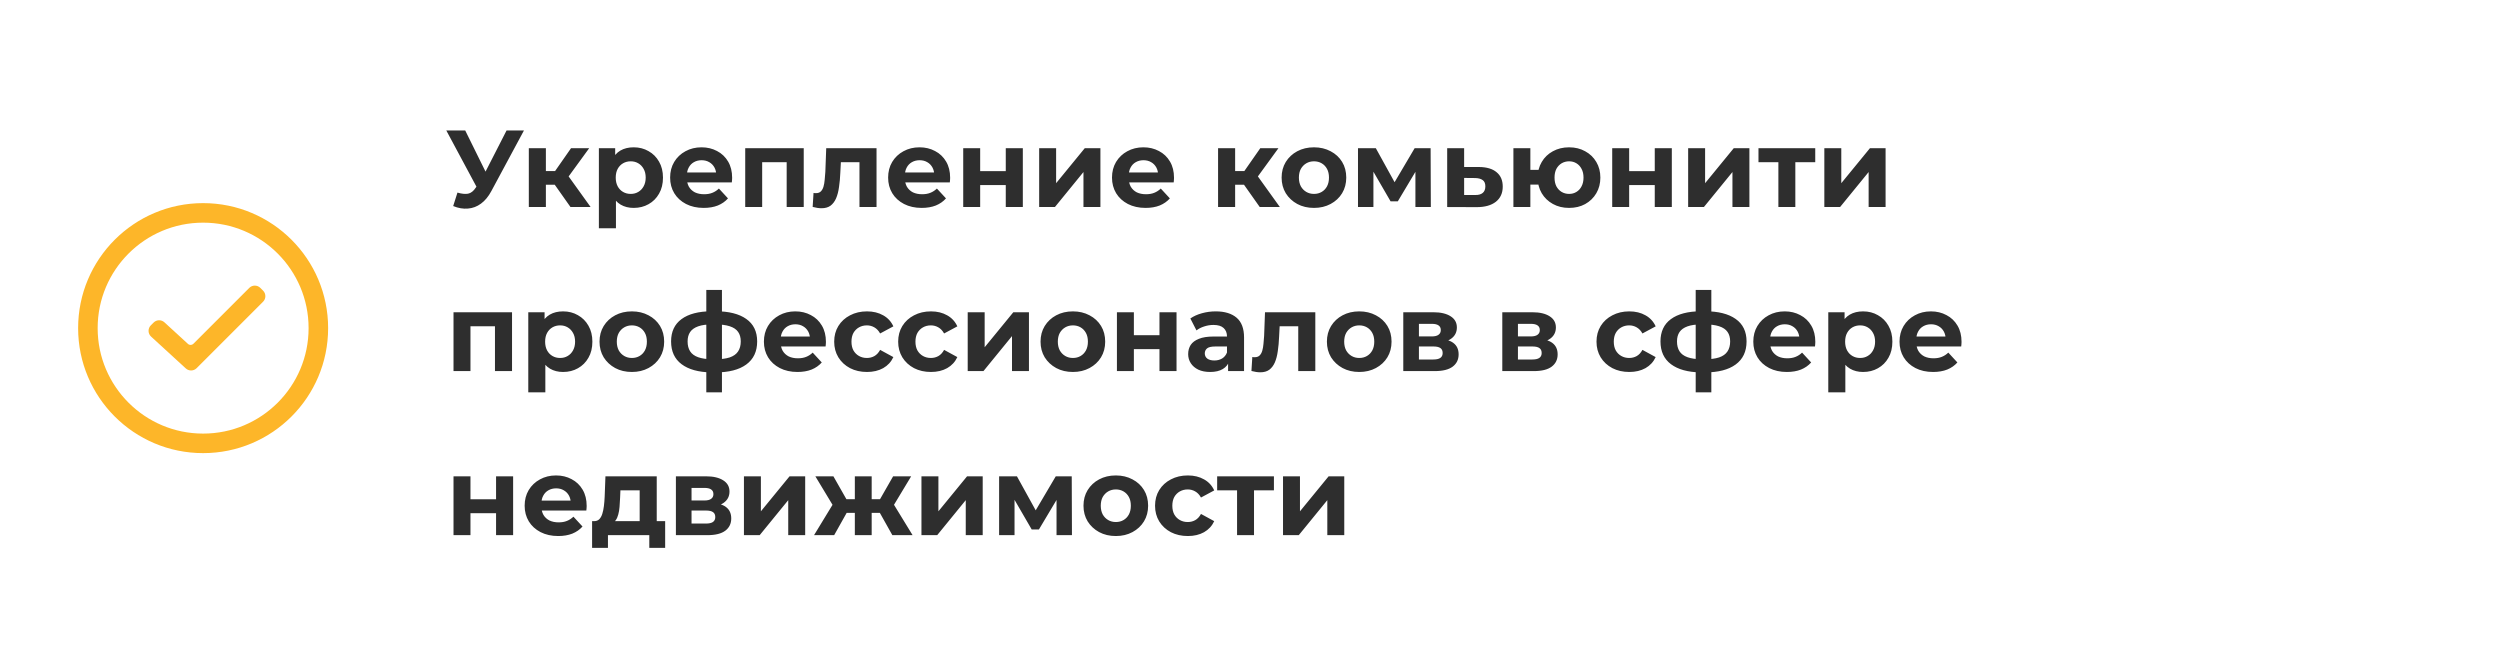 <?xml version="1.0" encoding="UTF-8"?> <svg xmlns="http://www.w3.org/2000/svg" width="320" height="84" viewBox="0 0 320 84" fill="none"> <rect width="320" height="84" fill="white"></rect> <circle cx="26" cy="42" r="14.75" stroke="#FDB629" stroke-width="2.5"></circle> <path fill-rule="evenodd" clip-rule="evenodd" d="M33.676 37.204C34.066 37.595 34.066 38.228 33.675 38.618L25.166 47.128C24.787 47.506 24.178 47.52 23.783 47.158L19.339 43.084C18.919 42.699 18.905 42.04 19.31 41.638L19.665 41.285C20.044 40.908 20.652 40.896 21.046 41.257L24.061 44.021C24.258 44.202 24.563 44.195 24.752 44.006L31.908 36.85C32.298 36.46 32.932 36.46 33.322 36.851L33.676 37.204Z" fill="#FDB629"></path> <path d="M58.554 24.652C59.095 24.811 59.548 24.857 59.912 24.792C60.285 24.717 60.617 24.456 60.906 24.008L61.382 23.294L61.592 23.056L64.84 16.7H67.066L62.894 24.456C62.521 25.156 62.077 25.693 61.564 26.066C61.06 26.439 60.505 26.649 59.898 26.696C59.291 26.752 58.661 26.645 58.008 26.374L58.554 24.652ZM61.55 24.946L57.126 16.7H59.548L62.796 23.28L61.55 24.946ZM73.023 26.5L70.503 22.93L72.281 21.88L75.599 26.5H73.023ZM67.689 26.5V18.968H69.873V26.5H67.689ZM69.229 23.644V21.894H71.861V23.644H69.229ZM72.491 22.986L70.447 22.762L73.093 18.968H75.417L72.491 22.986ZM81.109 26.612C80.474 26.612 79.919 26.472 79.443 26.192C78.967 25.912 78.594 25.487 78.323 24.918C78.062 24.339 77.931 23.611 77.931 22.734C77.931 21.847 78.057 21.119 78.309 20.55C78.561 19.981 78.925 19.556 79.401 19.276C79.877 18.996 80.446 18.856 81.109 18.856C81.818 18.856 82.453 19.019 83.013 19.346C83.582 19.663 84.03 20.111 84.357 20.69C84.693 21.269 84.861 21.95 84.861 22.734C84.861 23.527 84.693 24.213 84.357 24.792C84.03 25.371 83.582 25.819 83.013 26.136C82.453 26.453 81.818 26.612 81.109 26.612ZM76.657 29.216V18.968H78.743V20.508L78.701 22.748L78.841 24.974V29.216H76.657ZM80.731 24.82C81.095 24.82 81.417 24.736 81.697 24.568C81.986 24.4 82.215 24.162 82.383 23.854C82.56 23.537 82.649 23.163 82.649 22.734C82.649 22.295 82.56 21.922 82.383 21.614C82.215 21.306 81.986 21.068 81.697 20.9C81.417 20.732 81.095 20.648 80.731 20.648C80.367 20.648 80.04 20.732 79.751 20.9C79.462 21.068 79.233 21.306 79.065 21.614C78.897 21.922 78.813 22.295 78.813 22.734C78.813 23.163 78.897 23.537 79.065 23.854C79.233 24.162 79.462 24.4 79.751 24.568C80.04 24.736 80.367 24.82 80.731 24.82ZM90.074 26.612C89.215 26.612 88.459 26.444 87.806 26.108C87.162 25.772 86.662 25.315 86.308 24.736C85.953 24.148 85.776 23.481 85.776 22.734C85.776 21.978 85.948 21.311 86.294 20.732C86.648 20.144 87.129 19.687 87.736 19.36C88.343 19.024 89.028 18.856 89.794 18.856C90.531 18.856 91.194 19.015 91.782 19.332C92.379 19.64 92.85 20.088 93.196 20.676C93.541 21.255 93.714 21.95 93.714 22.762C93.714 22.846 93.709 22.944 93.7 23.056C93.691 23.159 93.681 23.257 93.672 23.35H87.554V22.076H92.524L91.684 22.454C91.684 22.062 91.605 21.721 91.446 21.432C91.287 21.143 91.068 20.919 90.788 20.76C90.508 20.592 90.181 20.508 89.808 20.508C89.434 20.508 89.103 20.592 88.814 20.76C88.534 20.919 88.314 21.147 88.156 21.446C87.997 21.735 87.918 22.081 87.918 22.482V22.818C87.918 23.229 88.007 23.593 88.184 23.91C88.371 24.218 88.627 24.456 88.954 24.624C89.29 24.783 89.682 24.862 90.13 24.862C90.531 24.862 90.881 24.801 91.18 24.68C91.488 24.559 91.768 24.377 92.02 24.134L93.182 25.394C92.837 25.786 92.403 26.089 91.88 26.304C91.357 26.509 90.755 26.612 90.074 26.612ZM95.388 26.5V18.968H102.878V26.5H100.694V20.27L101.184 20.76H97.068L97.558 20.27V26.5H95.388ZM104.02 26.486L104.132 24.694C104.188 24.703 104.244 24.713 104.3 24.722C104.356 24.722 104.407 24.722 104.454 24.722C104.715 24.722 104.921 24.647 105.07 24.498C105.219 24.349 105.331 24.148 105.406 23.896C105.481 23.635 105.532 23.341 105.56 23.014C105.597 22.687 105.625 22.347 105.644 21.992L105.756 18.968H112.196V26.5H110.012V20.228L110.502 20.76H107.198L107.66 20.2L107.562 22.09C107.534 22.762 107.478 23.378 107.394 23.938C107.319 24.498 107.193 24.983 107.016 25.394C106.839 25.795 106.601 26.108 106.302 26.332C106.003 26.547 105.621 26.654 105.154 26.654C104.986 26.654 104.809 26.64 104.622 26.612C104.435 26.584 104.235 26.542 104.02 26.486ZM117.978 26.612C117.119 26.612 116.363 26.444 115.71 26.108C115.066 25.772 114.567 25.315 114.212 24.736C113.857 24.148 113.68 23.481 113.68 22.734C113.68 21.978 113.853 21.311 114.198 20.732C114.553 20.144 115.033 19.687 115.64 19.36C116.247 19.024 116.933 18.856 117.698 18.856C118.435 18.856 119.098 19.015 119.686 19.332C120.283 19.64 120.755 20.088 121.1 20.676C121.445 21.255 121.618 21.95 121.618 22.762C121.618 22.846 121.613 22.944 121.604 23.056C121.595 23.159 121.585 23.257 121.576 23.35H115.458V22.076H120.428L119.588 22.454C119.588 22.062 119.509 21.721 119.35 21.432C119.191 21.143 118.972 20.919 118.692 20.76C118.412 20.592 118.085 20.508 117.712 20.508C117.339 20.508 117.007 20.592 116.718 20.76C116.438 20.919 116.219 21.147 116.06 21.446C115.901 21.735 115.822 22.081 115.822 22.482V22.818C115.822 23.229 115.911 23.593 116.088 23.91C116.275 24.218 116.531 24.456 116.858 24.624C117.194 24.783 117.586 24.862 118.034 24.862C118.435 24.862 118.785 24.801 119.084 24.68C119.392 24.559 119.672 24.377 119.924 24.134L121.086 25.394C120.741 25.786 120.307 26.089 119.784 26.304C119.261 26.509 118.659 26.612 117.978 26.612ZM123.292 26.5V18.968H125.462V21.908H128.738V18.968H130.922V26.5H128.738V23.686H125.462V26.5H123.292ZM133.013 26.5V18.968H135.183V23.448L138.851 18.968H140.853V26.5H138.683V22.02L135.029 26.5H133.013ZM146.634 26.612C145.776 26.612 145.02 26.444 144.366 26.108C143.722 25.772 143.223 25.315 142.868 24.736C142.514 24.148 142.336 23.481 142.336 22.734C142.336 21.978 142.509 21.311 142.854 20.732C143.209 20.144 143.69 19.687 144.296 19.36C144.903 19.024 145.589 18.856 146.354 18.856C147.092 18.856 147.754 19.015 148.342 19.332C148.94 19.64 149.411 20.088 149.756 20.676C150.102 21.255 150.274 21.95 150.274 22.762C150.274 22.846 150.27 22.944 150.26 23.056C150.251 23.159 150.242 23.257 150.232 23.35H144.114V22.076H149.084L148.244 22.454C148.244 22.062 148.165 21.721 148.006 21.432C147.848 21.143 147.628 20.919 147.348 20.76C147.068 20.592 146.742 20.508 146.368 20.508C145.995 20.508 145.664 20.592 145.374 20.76C145.094 20.919 144.875 21.147 144.716 21.446C144.558 21.735 144.478 22.081 144.478 22.482V22.818C144.478 23.229 144.567 23.593 144.744 23.91C144.931 24.218 145.188 24.456 145.514 24.624C145.85 24.783 146.242 24.862 146.69 24.862C147.092 24.862 147.442 24.801 147.74 24.68C148.048 24.559 148.328 24.377 148.58 24.134L149.742 25.394C149.397 25.786 148.963 26.089 148.44 26.304C147.918 26.509 147.316 26.612 146.634 26.612ZM161.247 26.5L158.727 22.93L160.505 21.88L163.823 26.5H161.247ZM155.913 26.5V18.968H158.097V26.5H155.913ZM157.453 23.644V21.894H160.085V23.644H157.453ZM160.715 22.986L158.671 22.762L161.317 18.968H163.641L160.715 22.986ZM168.191 26.612C167.389 26.612 166.675 26.444 166.049 26.108C165.433 25.772 164.943 25.315 164.579 24.736C164.225 24.148 164.047 23.481 164.047 22.734C164.047 21.978 164.225 21.311 164.579 20.732C164.943 20.144 165.433 19.687 166.049 19.36C166.675 19.024 167.389 18.856 168.191 18.856C168.985 18.856 169.694 19.024 170.319 19.36C170.945 19.687 171.435 20.139 171.789 20.718C172.144 21.297 172.321 21.969 172.321 22.734C172.321 23.481 172.144 24.148 171.789 24.736C171.435 25.315 170.945 25.772 170.319 26.108C169.694 26.444 168.985 26.612 168.191 26.612ZM168.191 24.82C168.555 24.82 168.882 24.736 169.171 24.568C169.461 24.4 169.689 24.162 169.857 23.854C170.025 23.537 170.109 23.163 170.109 22.734C170.109 22.295 170.025 21.922 169.857 21.614C169.689 21.306 169.461 21.068 169.171 20.9C168.882 20.732 168.555 20.648 168.191 20.648C167.827 20.648 167.501 20.732 167.211 20.9C166.922 21.068 166.689 21.306 166.511 21.614C166.343 21.922 166.259 22.295 166.259 22.734C166.259 23.163 166.343 23.537 166.511 23.854C166.689 24.162 166.922 24.4 167.211 24.568C167.501 24.736 167.827 24.82 168.191 24.82ZM173.823 26.5V18.968H176.105L178.947 24.12H178.037L181.075 18.968H183.119L183.147 26.5H181.173V21.208L181.509 21.432L178.919 25.772H177.995L175.391 21.278L175.797 21.18V26.5H173.823ZM189.313 21.376C190.303 21.385 191.054 21.609 191.567 22.048C192.09 22.477 192.351 23.089 192.351 23.882C192.351 24.713 192.057 25.361 191.469 25.828C190.881 26.285 190.065 26.514 189.019 26.514L185.239 26.5V18.968H187.409V21.376H189.313ZM188.823 24.96C189.243 24.969 189.565 24.881 189.789 24.694C190.013 24.507 190.125 24.227 190.125 23.854C190.125 23.481 190.013 23.215 189.789 23.056C189.565 22.888 189.243 22.799 188.823 22.79L187.409 22.776V24.96H188.823ZM193.716 26.5V18.968H195.886V21.74H198.098V23.63H195.886V26.5H193.716ZM200.842 26.612C200.067 26.612 199.377 26.444 198.77 26.108C198.163 25.772 197.687 25.315 197.342 24.736C196.997 24.148 196.824 23.481 196.824 22.734C196.824 21.978 196.997 21.311 197.342 20.732C197.687 20.144 198.163 19.687 198.77 19.36C199.377 19.024 200.067 18.856 200.842 18.856C201.617 18.856 202.303 19.024 202.9 19.36C203.507 19.687 203.983 20.144 204.328 20.732C204.673 21.311 204.846 21.978 204.846 22.734C204.846 23.481 204.673 24.148 204.328 24.736C203.983 25.324 203.507 25.786 202.9 26.122C202.303 26.449 201.617 26.612 200.842 26.612ZM200.842 24.82C201.197 24.82 201.509 24.736 201.78 24.568C202.06 24.4 202.279 24.162 202.438 23.854C202.606 23.537 202.69 23.163 202.69 22.734C202.69 22.295 202.606 21.922 202.438 21.614C202.279 21.306 202.06 21.068 201.78 20.9C201.509 20.732 201.197 20.648 200.842 20.648C200.497 20.648 200.179 20.732 199.89 20.9C199.61 21.068 199.386 21.306 199.218 21.614C199.059 21.922 198.98 22.295 198.98 22.734C198.98 23.163 199.059 23.537 199.218 23.854C199.386 24.162 199.61 24.4 199.89 24.568C200.179 24.736 200.497 24.82 200.842 24.82ZM206.363 26.5V18.968H208.533V21.908H211.809V18.968H213.993V26.5H211.809V23.686H208.533V26.5H206.363ZM216.083 26.5V18.968H218.253V23.448L221.921 18.968H223.923V26.5H221.753V22.02L218.099 26.5H216.083ZM227.633 26.5V20.256L228.123 20.76H225.085V18.968H232.351V20.76H229.313L229.803 20.256V26.5H227.633ZM233.515 26.5V18.968H235.685V23.448L239.353 18.968H241.355V26.5H239.185V22.02L235.531 26.5H233.515ZM58.05 47.5V39.968H65.54V47.5H63.356V41.27L63.846 41.76H59.73L60.22 41.27V47.5H58.05ZM72.072 47.612C71.437 47.612 70.882 47.472 70.406 47.192C69.93 46.912 69.557 46.487 69.286 45.918C69.025 45.339 68.894 44.611 68.894 43.734C68.894 42.847 69.02 42.119 69.272 41.55C69.524 40.981 69.888 40.556 70.364 40.276C70.84 39.996 71.409 39.856 72.072 39.856C72.781 39.856 73.416 40.019 73.976 40.346C74.545 40.663 74.993 41.111 75.32 41.69C75.656 42.269 75.824 42.95 75.824 43.734C75.824 44.527 75.656 45.213 75.32 45.792C74.993 46.371 74.545 46.819 73.976 47.136C73.416 47.453 72.781 47.612 72.072 47.612ZM67.62 50.216V39.968H69.706V41.508L69.664 43.748L69.804 45.974V50.216H67.62ZM71.694 45.82C72.058 45.82 72.38 45.736 72.66 45.568C72.949 45.4 73.178 45.162 73.346 44.854C73.523 44.537 73.612 44.163 73.612 43.734C73.612 43.295 73.523 42.922 73.346 42.614C73.178 42.306 72.949 42.068 72.66 41.9C72.38 41.732 72.058 41.648 71.694 41.648C71.33 41.648 71.003 41.732 70.714 41.9C70.425 42.068 70.196 42.306 70.028 42.614C69.86 42.922 69.776 43.295 69.776 43.734C69.776 44.163 69.86 44.537 70.028 44.854C70.196 45.162 70.425 45.4 70.714 45.568C71.003 45.736 71.33 45.82 71.694 45.82ZM80.883 47.612C80.08 47.612 79.366 47.444 78.741 47.108C78.125 46.772 77.635 46.315 77.271 45.736C76.916 45.148 76.739 44.481 76.739 43.734C76.739 42.978 76.916 42.311 77.271 41.732C77.635 41.144 78.125 40.687 78.741 40.36C79.366 40.024 80.08 39.856 80.883 39.856C81.676 39.856 82.385 40.024 83.011 40.36C83.636 40.687 84.126 41.139 84.481 41.718C84.835 42.297 85.013 42.969 85.013 43.734C85.013 44.481 84.835 45.148 84.481 45.736C84.126 46.315 83.636 46.772 83.011 47.108C82.385 47.444 81.676 47.612 80.883 47.612ZM80.883 45.82C81.247 45.82 81.573 45.736 81.863 45.568C82.152 45.4 82.381 45.162 82.549 44.854C82.717 44.537 82.801 44.163 82.801 43.734C82.801 43.295 82.717 42.922 82.549 42.614C82.381 42.306 82.152 42.068 81.863 41.9C81.573 41.732 81.247 41.648 80.883 41.648C80.519 41.648 80.192 41.732 79.903 41.9C79.613 42.068 79.38 42.306 79.203 42.614C79.035 42.922 78.951 43.295 78.951 43.734C78.951 44.163 79.035 44.537 79.203 44.854C79.38 45.162 79.613 45.4 79.903 45.568C80.192 45.736 80.519 45.82 80.883 45.82ZM91.583 47.668C91.564 47.668 91.513 47.668 91.429 47.668C91.345 47.668 91.266 47.668 91.191 47.668C91.116 47.668 91.065 47.668 91.037 47.668C89.403 47.64 88.139 47.29 87.243 46.618C86.347 45.946 85.899 44.975 85.899 43.706C85.899 42.455 86.342 41.503 87.229 40.85C88.125 40.187 89.408 39.851 91.079 39.842C91.097 39.842 91.144 39.842 91.219 39.842C91.303 39.842 91.382 39.842 91.457 39.842C91.531 39.842 91.578 39.842 91.597 39.842C93.286 39.842 94.593 40.169 95.517 40.822C96.45 41.475 96.917 42.437 96.917 43.706C96.917 44.994 96.45 45.979 95.517 46.66C94.593 47.332 93.281 47.668 91.583 47.668ZM91.513 45.988C92.287 45.988 92.918 45.909 93.403 45.75C93.888 45.582 94.243 45.33 94.467 44.994C94.7 44.649 94.817 44.219 94.817 43.706C94.817 43.211 94.705 42.805 94.481 42.488C94.257 42.161 93.897 41.919 93.403 41.76C92.918 41.601 92.287 41.522 91.513 41.522C91.485 41.522 91.429 41.522 91.345 41.522C91.261 41.522 91.205 41.522 91.177 41.522C90.43 41.522 89.823 41.606 89.357 41.774C88.89 41.942 88.549 42.185 88.335 42.502C88.12 42.819 88.013 43.221 88.013 43.706C88.013 44.21 88.12 44.63 88.335 44.966C88.549 45.302 88.89 45.554 89.357 45.722C89.823 45.89 90.43 45.979 91.177 45.988C91.205 45.988 91.261 45.988 91.345 45.988C91.429 45.988 91.485 45.988 91.513 45.988ZM90.407 50.216V37.112H92.409V50.216H90.407ZM102.078 47.612C101.219 47.612 100.463 47.444 99.81 47.108C99.166 46.772 98.666 46.315 98.312 45.736C97.957 45.148 97.78 44.481 97.78 43.734C97.78 42.978 97.952 42.311 98.298 41.732C98.652 41.144 99.133 40.687 99.74 40.36C100.346 40.024 101.032 39.856 101.798 39.856C102.535 39.856 103.198 40.015 103.786 40.332C104.383 40.64 104.854 41.088 105.2 41.676C105.545 42.255 105.718 42.95 105.718 43.762C105.718 43.846 105.713 43.944 105.704 44.056C105.694 44.159 105.685 44.257 105.676 44.35H99.558V43.076H104.528L103.688 43.454C103.688 43.062 103.608 42.721 103.45 42.432C103.291 42.143 103.072 41.919 102.792 41.76C102.512 41.592 102.185 41.508 101.812 41.508C101.438 41.508 101.107 41.592 100.818 41.76C100.538 41.919 100.318 42.147 100.16 42.446C100.001 42.735 99.922 43.081 99.922 43.482V43.818C99.922 44.229 100.01 44.593 100.188 44.91C100.374 45.218 100.631 45.456 100.958 45.624C101.294 45.783 101.686 45.862 102.134 45.862C102.535 45.862 102.885 45.801 103.184 45.68C103.492 45.559 103.772 45.377 104.024 45.134L105.186 46.394C104.84 46.786 104.406 47.089 103.884 47.304C103.361 47.509 102.759 47.612 102.078 47.612ZM110.976 47.612C110.164 47.612 109.44 47.449 108.806 47.122C108.171 46.786 107.672 46.324 107.308 45.736C106.953 45.148 106.776 44.481 106.776 43.734C106.776 42.978 106.953 42.311 107.308 41.732C107.672 41.144 108.171 40.687 108.806 40.36C109.44 40.024 110.164 39.856 110.976 39.856C111.769 39.856 112.46 40.024 113.048 40.36C113.636 40.687 114.07 41.158 114.35 41.774L112.656 42.684C112.46 42.329 112.212 42.068 111.914 41.9C111.624 41.732 111.307 41.648 110.962 41.648C110.588 41.648 110.252 41.732 109.954 41.9C109.655 42.068 109.417 42.306 109.24 42.614C109.072 42.922 108.988 43.295 108.988 43.734C108.988 44.173 109.072 44.546 109.24 44.854C109.417 45.162 109.655 45.4 109.954 45.568C110.252 45.736 110.588 45.82 110.962 45.82C111.307 45.82 111.624 45.741 111.914 45.582C112.212 45.414 112.46 45.148 112.656 44.784L114.35 45.708C114.07 46.315 113.636 46.786 113.048 47.122C112.46 47.449 111.769 47.612 110.976 47.612ZM119.165 47.612C118.353 47.612 117.63 47.449 116.995 47.122C116.361 46.786 115.861 46.324 115.497 45.736C115.143 45.148 114.965 44.481 114.965 43.734C114.965 42.978 115.143 42.311 115.497 41.732C115.861 41.144 116.361 40.687 116.995 40.36C117.63 40.024 118.353 39.856 119.165 39.856C119.959 39.856 120.649 40.024 121.237 40.36C121.825 40.687 122.259 41.158 122.539 41.774L120.845 42.684C120.649 42.329 120.402 42.068 120.103 41.9C119.814 41.732 119.497 41.648 119.151 41.648C118.778 41.648 118.442 41.732 118.143 41.9C117.845 42.068 117.607 42.306 117.429 42.614C117.261 42.922 117.177 43.295 117.177 43.734C117.177 44.173 117.261 44.546 117.429 44.854C117.607 45.162 117.845 45.4 118.143 45.568C118.442 45.736 118.778 45.82 119.151 45.82C119.497 45.82 119.814 45.741 120.103 45.582C120.402 45.414 120.649 45.148 120.845 44.784L122.539 45.708C122.259 46.315 121.825 46.786 121.237 47.122C120.649 47.449 119.959 47.612 119.165 47.612ZM123.866 47.5V39.968H126.036V44.448L129.704 39.968H131.706V47.5H129.536V43.02L125.882 47.5H123.866ZM137.334 47.612C136.531 47.612 135.817 47.444 135.192 47.108C134.576 46.772 134.086 46.315 133.722 45.736C133.367 45.148 133.19 44.481 133.19 43.734C133.19 42.978 133.367 42.311 133.722 41.732C134.086 41.144 134.576 40.687 135.192 40.36C135.817 40.024 136.531 39.856 137.334 39.856C138.127 39.856 138.837 40.024 139.462 40.36C140.087 40.687 140.577 41.139 140.932 41.718C141.287 42.297 141.464 42.969 141.464 43.734C141.464 44.481 141.287 45.148 140.932 45.736C140.577 46.315 140.087 46.772 139.462 47.108C138.837 47.444 138.127 47.612 137.334 47.612ZM137.334 45.82C137.698 45.82 138.025 45.736 138.314 45.568C138.603 45.4 138.832 45.162 139 44.854C139.168 44.537 139.252 44.163 139.252 43.734C139.252 43.295 139.168 42.922 139 42.614C138.832 42.306 138.603 42.068 138.314 41.9C138.025 41.732 137.698 41.648 137.334 41.648C136.97 41.648 136.643 41.732 136.354 41.9C136.065 42.068 135.831 42.306 135.654 42.614C135.486 42.922 135.402 43.295 135.402 43.734C135.402 44.163 135.486 44.537 135.654 44.854C135.831 45.162 136.065 45.4 136.354 45.568C136.643 45.736 136.97 45.82 137.334 45.82ZM142.966 47.5V39.968H145.136V42.908H148.412V39.968H150.596V47.5H148.412V44.686H145.136V47.5H142.966ZM157.195 47.5V46.03L157.055 45.708V43.076C157.055 42.609 156.91 42.245 156.621 41.984C156.341 41.723 155.907 41.592 155.319 41.592C154.917 41.592 154.521 41.657 154.129 41.788C153.746 41.909 153.419 42.077 153.149 42.292L152.365 40.766C152.775 40.477 153.27 40.253 153.849 40.094C154.427 39.935 155.015 39.856 155.613 39.856C156.761 39.856 157.652 40.127 158.287 40.668C158.921 41.209 159.239 42.054 159.239 43.202V47.5H157.195ZM154.899 47.612C154.311 47.612 153.807 47.514 153.387 47.318C152.967 47.113 152.645 46.837 152.421 46.492C152.197 46.147 152.085 45.759 152.085 45.33C152.085 44.882 152.192 44.49 152.407 44.154C152.631 43.818 152.981 43.557 153.457 43.37C153.933 43.174 154.553 43.076 155.319 43.076H157.321V44.35H155.557C155.043 44.35 154.689 44.434 154.493 44.602C154.306 44.77 154.213 44.98 154.213 45.232C154.213 45.512 154.32 45.736 154.535 45.904C154.759 46.063 155.062 46.142 155.445 46.142C155.809 46.142 156.135 46.058 156.425 45.89C156.714 45.713 156.924 45.456 157.055 45.12L157.391 46.128C157.232 46.613 156.943 46.982 156.523 47.234C156.103 47.486 155.561 47.612 154.899 47.612ZM160.184 47.486L160.296 45.694C160.352 45.703 160.408 45.713 160.464 45.722C160.52 45.722 160.571 45.722 160.618 45.722C160.879 45.722 161.085 45.647 161.234 45.498C161.383 45.349 161.495 45.148 161.57 44.896C161.645 44.635 161.696 44.341 161.724 44.014C161.761 43.687 161.789 43.347 161.808 42.992L161.92 39.968H168.36V47.5H166.176V41.228L166.666 41.76H163.362L163.824 41.2L163.726 43.09C163.698 43.762 163.642 44.378 163.558 44.938C163.483 45.498 163.357 45.983 163.18 46.394C163.003 46.795 162.765 47.108 162.466 47.332C162.167 47.547 161.785 47.654 161.318 47.654C161.15 47.654 160.973 47.64 160.786 47.612C160.599 47.584 160.399 47.542 160.184 47.486ZM173.988 47.612C173.185 47.612 172.471 47.444 171.846 47.108C171.23 46.772 170.74 46.315 170.376 45.736C170.021 45.148 169.844 44.481 169.844 43.734C169.844 42.978 170.021 42.311 170.376 41.732C170.74 41.144 171.23 40.687 171.846 40.36C172.471 40.024 173.185 39.856 173.988 39.856C174.781 39.856 175.491 40.024 176.116 40.36C176.741 40.687 177.231 41.139 177.586 41.718C177.941 42.297 178.118 42.969 178.118 43.734C178.118 44.481 177.941 45.148 177.586 45.736C177.231 46.315 176.741 46.772 176.116 47.108C175.491 47.444 174.781 47.612 173.988 47.612ZM173.988 45.82C174.352 45.82 174.679 45.736 174.968 45.568C175.257 45.4 175.486 45.162 175.654 44.854C175.822 44.537 175.906 44.163 175.906 43.734C175.906 43.295 175.822 42.922 175.654 42.614C175.486 42.306 175.257 42.068 174.968 41.9C174.679 41.732 174.352 41.648 173.988 41.648C173.624 41.648 173.297 41.732 173.008 41.9C172.719 42.068 172.485 42.306 172.308 42.614C172.14 42.922 172.056 43.295 172.056 43.734C172.056 44.163 172.14 44.537 172.308 44.854C172.485 45.162 172.719 45.4 173.008 45.568C173.297 45.736 173.624 45.82 173.988 45.82ZM179.62 47.5V39.968H183.47C184.413 39.968 185.15 40.141 185.682 40.486C186.214 40.822 186.48 41.298 186.48 41.914C186.48 42.53 186.228 43.015 185.724 43.37C185.23 43.715 184.572 43.888 183.75 43.888L183.974 43.384C184.889 43.384 185.57 43.552 186.018 43.888C186.476 44.224 186.704 44.714 186.704 45.358C186.704 46.021 186.452 46.543 185.948 46.926C185.444 47.309 184.674 47.5 183.638 47.5H179.62ZM181.622 46.016H183.456C183.858 46.016 184.156 45.951 184.352 45.82C184.558 45.68 184.66 45.47 184.66 45.19C184.66 44.901 184.567 44.691 184.38 44.56C184.194 44.42 183.9 44.35 183.498 44.35H181.622V46.016ZM181.622 43.062H183.274C183.657 43.062 183.942 42.992 184.128 42.852C184.324 42.712 184.422 42.511 184.422 42.25C184.422 41.979 184.324 41.779 184.128 41.648C183.942 41.517 183.657 41.452 183.274 41.452H181.622V43.062ZM192.294 47.5V39.968H196.144C197.087 39.968 197.824 40.141 198.356 40.486C198.888 40.822 199.154 41.298 199.154 41.914C199.154 42.53 198.902 43.015 198.398 43.37C197.903 43.715 197.245 43.888 196.424 43.888L196.648 43.384C197.563 43.384 198.244 43.552 198.692 43.888C199.149 44.224 199.378 44.714 199.378 45.358C199.378 46.021 199.126 46.543 198.622 46.926C198.118 47.309 197.348 47.5 196.312 47.5H192.294ZM194.296 46.016H196.13C196.531 46.016 196.83 45.951 197.026 45.82C197.231 45.68 197.334 45.47 197.334 45.19C197.334 44.901 197.241 44.691 197.054 44.56C196.867 44.42 196.573 44.35 196.172 44.35H194.296V46.016ZM194.296 43.062H195.948C196.331 43.062 196.615 42.992 196.802 42.852C196.998 42.712 197.096 42.511 197.096 42.25C197.096 41.979 196.998 41.779 196.802 41.648C196.615 41.517 196.331 41.452 195.948 41.452H194.296V43.062ZM208.552 47.612C207.74 47.612 207.017 47.449 206.382 47.122C205.747 46.786 205.248 46.324 204.884 45.736C204.529 45.148 204.352 44.481 204.352 43.734C204.352 42.978 204.529 42.311 204.884 41.732C205.248 41.144 205.747 40.687 206.382 40.36C207.017 40.024 207.74 39.856 208.552 39.856C209.345 39.856 210.036 40.024 210.624 40.36C211.212 40.687 211.646 41.158 211.926 41.774L210.232 42.684C210.036 42.329 209.789 42.068 209.49 41.9C209.201 41.732 208.883 41.648 208.538 41.648C208.165 41.648 207.829 41.732 207.53 41.9C207.231 42.068 206.993 42.306 206.816 42.614C206.648 42.922 206.564 43.295 206.564 43.734C206.564 44.173 206.648 44.546 206.816 44.854C206.993 45.162 207.231 45.4 207.53 45.568C207.829 45.736 208.165 45.82 208.538 45.82C208.883 45.82 209.201 45.741 209.49 45.582C209.789 45.414 210.036 45.148 210.232 44.784L211.926 45.708C211.646 46.315 211.212 46.786 210.624 47.122C210.036 47.449 209.345 47.612 208.552 47.612ZM218.225 47.668C218.207 47.668 218.155 47.668 218.071 47.668C217.987 47.668 217.908 47.668 217.833 47.668C217.759 47.668 217.707 47.668 217.679 47.668C216.046 47.64 214.781 47.29 213.885 46.618C212.989 45.946 212.541 44.975 212.541 43.706C212.541 42.455 212.985 41.503 213.871 40.85C214.767 40.187 216.051 39.851 217.721 39.842C217.74 39.842 217.787 39.842 217.861 39.842C217.945 39.842 218.025 39.842 218.099 39.842C218.174 39.842 218.221 39.842 218.239 39.842C219.929 39.842 221.235 40.169 222.159 40.822C223.093 41.475 223.559 42.437 223.559 43.706C223.559 44.994 223.093 45.979 222.159 46.66C221.235 47.332 219.924 47.668 218.225 47.668ZM218.155 45.988C218.93 45.988 219.56 45.909 220.045 45.75C220.531 45.582 220.885 45.33 221.109 44.994C221.343 44.649 221.459 44.219 221.459 43.706C221.459 43.211 221.347 42.805 221.123 42.488C220.899 42.161 220.54 41.919 220.045 41.76C219.56 41.601 218.93 41.522 218.155 41.522C218.127 41.522 218.071 41.522 217.987 41.522C217.903 41.522 217.847 41.522 217.819 41.522C217.073 41.522 216.466 41.606 215.999 41.774C215.533 41.942 215.192 42.185 214.977 42.502C214.763 42.819 214.655 43.221 214.655 43.706C214.655 44.21 214.763 44.63 214.977 44.966C215.192 45.302 215.533 45.554 215.999 45.722C216.466 45.89 217.073 45.979 217.819 45.988C217.847 45.988 217.903 45.988 217.987 45.988C218.071 45.988 218.127 45.988 218.155 45.988ZM217.049 50.216V37.112H219.051V50.216H217.049ZM228.72 47.612C227.862 47.612 227.106 47.444 226.452 47.108C225.808 46.772 225.309 46.315 224.954 45.736C224.6 45.148 224.422 44.481 224.422 43.734C224.422 42.978 224.595 42.311 224.94 41.732C225.295 41.144 225.776 40.687 226.382 40.36C226.989 40.024 227.675 39.856 228.44 39.856C229.178 39.856 229.84 40.015 230.428 40.332C231.026 40.64 231.497 41.088 231.842 41.676C232.188 42.255 232.36 42.95 232.36 43.762C232.36 43.846 232.356 43.944 232.346 44.056C232.337 44.159 232.328 44.257 232.318 44.35H226.2V43.076H231.17L230.33 43.454C230.33 43.062 230.251 42.721 230.092 42.432C229.934 42.143 229.714 41.919 229.434 41.76C229.154 41.592 228.828 41.508 228.454 41.508C228.081 41.508 227.75 41.592 227.46 41.76C227.18 41.919 226.961 42.147 226.802 42.446C226.644 42.735 226.564 43.081 226.564 43.482V43.818C226.564 44.229 226.653 44.593 226.83 44.91C227.017 45.218 227.274 45.456 227.6 45.624C227.936 45.783 228.328 45.862 228.776 45.862C229.178 45.862 229.528 45.801 229.826 45.68C230.134 45.559 230.414 45.377 230.666 45.134L231.828 46.394C231.483 46.786 231.049 47.089 230.526 47.304C230.004 47.509 229.402 47.612 228.72 47.612ZM238.472 47.612C237.838 47.612 237.282 47.472 236.806 47.192C236.33 46.912 235.957 46.487 235.686 45.918C235.425 45.339 235.294 44.611 235.294 43.734C235.294 42.847 235.42 42.119 235.672 41.55C235.924 40.981 236.288 40.556 236.764 40.276C237.24 39.996 237.81 39.856 238.472 39.856C239.182 39.856 239.816 40.019 240.376 40.346C240.946 40.663 241.394 41.111 241.72 41.69C242.056 42.269 242.224 42.95 242.224 43.734C242.224 44.527 242.056 45.213 241.72 45.792C241.394 46.371 240.946 46.819 240.376 47.136C239.816 47.453 239.182 47.612 238.472 47.612ZM234.02 50.216V39.968H236.106V41.508L236.064 43.748L236.204 45.974V50.216H234.02ZM238.094 45.82C238.458 45.82 238.78 45.736 239.06 45.568C239.35 45.4 239.578 45.162 239.746 44.854C239.924 44.537 240.012 44.163 240.012 43.734C240.012 43.295 239.924 42.922 239.746 42.614C239.578 42.306 239.35 42.068 239.06 41.9C238.78 41.732 238.458 41.648 238.094 41.648C237.73 41.648 237.404 41.732 237.114 41.9C236.825 42.068 236.596 42.306 236.428 42.614C236.26 42.922 236.176 43.295 236.176 43.734C236.176 44.163 236.26 44.537 236.428 44.854C236.596 45.162 236.825 45.4 237.114 45.568C237.404 45.736 237.73 45.82 238.094 45.82ZM247.437 47.612C246.578 47.612 245.822 47.444 245.169 47.108C244.525 46.772 244.026 46.315 243.671 45.736C243.316 45.148 243.139 44.481 243.139 43.734C243.139 42.978 243.312 42.311 243.657 41.732C244.012 41.144 244.492 40.687 245.099 40.36C245.706 40.024 246.392 39.856 247.157 39.856C247.894 39.856 248.557 40.015 249.145 40.332C249.742 40.64 250.214 41.088 250.559 41.676C250.904 42.255 251.077 42.95 251.077 43.762C251.077 43.846 251.072 43.944 251.063 44.056C251.054 44.159 251.044 44.257 251.035 44.35H244.917V43.076H249.887L249.047 43.454C249.047 43.062 248.968 42.721 248.809 42.432C248.65 42.143 248.431 41.919 248.151 41.76C247.871 41.592 247.544 41.508 247.171 41.508C246.798 41.508 246.466 41.592 246.177 41.76C245.897 41.919 245.678 42.147 245.519 42.446C245.36 42.735 245.281 43.081 245.281 43.482V43.818C245.281 44.229 245.37 44.593 245.547 44.91C245.734 45.218 245.99 45.456 246.317 45.624C246.653 45.783 247.045 45.862 247.493 45.862C247.894 45.862 248.244 45.801 248.543 45.68C248.851 45.559 249.131 45.377 249.383 45.134L250.545 46.394C250.2 46.786 249.766 47.089 249.243 47.304C248.72 47.509 248.118 47.612 247.437 47.612ZM58.05 68.5V60.968H60.22V63.908H63.496V60.968H65.68V68.5H63.496V65.686H60.22V68.5H58.05ZM71.453 68.612C70.594 68.612 69.838 68.444 69.185 68.108C68.541 67.772 68.041 67.315 67.687 66.736C67.332 66.148 67.155 65.481 67.155 64.734C67.155 63.978 67.327 63.311 67.673 62.732C68.027 62.144 68.508 61.687 69.115 61.36C69.721 61.024 70.407 60.856 71.173 60.856C71.91 60.856 72.573 61.015 73.161 61.332C73.758 61.64 74.229 62.088 74.575 62.676C74.92 63.255 75.093 63.95 75.093 64.762C75.093 64.846 75.088 64.944 75.079 65.056C75.069 65.159 75.06 65.257 75.051 65.35H68.933V64.076H73.903L73.063 64.454C73.063 64.062 72.983 63.721 72.825 63.432C72.666 63.143 72.447 62.919 72.167 62.76C71.887 62.592 71.56 62.508 71.187 62.508C70.813 62.508 70.482 62.592 70.193 62.76C69.913 62.919 69.693 63.147 69.535 63.446C69.376 63.735 69.297 64.081 69.297 64.482V64.818C69.297 65.229 69.385 65.593 69.563 65.91C69.749 66.218 70.006 66.456 70.333 66.624C70.669 66.783 71.061 66.862 71.509 66.862C71.91 66.862 72.26 66.801 72.559 66.68C72.867 66.559 73.147 66.377 73.399 66.134L74.561 67.394C74.215 67.786 73.781 68.089 73.259 68.304C72.736 68.509 72.134 68.612 71.453 68.612ZM81.878 67.52V62.76H79.414L79.372 63.726C79.354 64.127 79.33 64.51 79.302 64.874C79.274 65.238 79.218 65.569 79.134 65.868C79.06 66.157 78.948 66.405 78.798 66.61C78.649 66.806 78.448 66.941 78.196 67.016L76.04 66.708C76.311 66.708 76.53 66.629 76.698 66.47C76.866 66.302 76.997 66.073 77.09 65.784C77.184 65.485 77.254 65.149 77.3 64.776C77.347 64.393 77.38 63.992 77.398 63.572L77.496 60.968H84.062V67.52H81.878ZM75.788 70.124V66.708H85.14V70.124H83.11V68.5H77.818V70.124H75.788ZM86.515 68.5V60.968H90.365C91.308 60.968 92.045 61.141 92.577 61.486C93.109 61.822 93.375 62.298 93.375 62.914C93.375 63.53 93.123 64.015 92.619 64.37C92.124 64.715 91.466 64.888 90.645 64.888L90.869 64.384C91.784 64.384 92.465 64.552 92.913 64.888C93.37 65.224 93.599 65.714 93.599 66.358C93.599 67.021 93.347 67.543 92.843 67.926C92.339 68.309 91.569 68.5 90.533 68.5H86.515ZM88.517 67.016H90.351C90.752 67.016 91.051 66.951 91.247 66.82C91.452 66.68 91.555 66.47 91.555 66.19C91.555 65.901 91.462 65.691 91.275 65.56C91.088 65.42 90.794 65.35 90.393 65.35H88.517V67.016ZM88.517 64.062H90.169C90.552 64.062 90.836 63.992 91.023 63.852C91.219 63.712 91.317 63.511 91.317 63.25C91.317 62.979 91.219 62.779 91.023 62.648C90.836 62.517 90.552 62.452 90.169 62.452H88.517V64.062ZM95.224 68.5V60.968H97.394V65.448L101.062 60.968H103.064V68.5H100.894V64.02L97.24 68.5H95.224ZM114.221 68.5L112.219 64.93L113.983 63.88L116.811 68.5H114.221ZM110.931 65.644V63.894H113.549V65.644H110.931ZM114.207 64.986L112.149 64.762L114.319 60.968H116.629L114.207 64.986ZM106.773 68.5H104.197L107.011 63.88L108.775 64.93L106.773 68.5ZM111.575 68.5H109.419V60.968H111.575V68.5ZM110.063 65.644H107.459V63.894H110.063V65.644ZM106.787 64.986L104.365 60.968H106.675L108.831 64.762L106.787 64.986ZM117.946 68.5V60.968H120.116V65.448L123.784 60.968H125.786V68.5H123.616V64.02L119.962 68.5H117.946ZM127.886 68.5V60.968H130.168L133.01 66.12H132.1L135.138 60.968H137.182L137.21 68.5H135.236V63.208L135.572 63.432L132.982 67.772H132.058L129.454 63.278L129.86 63.18V68.5H127.886ZM142.83 68.612C142.027 68.612 141.313 68.444 140.688 68.108C140.072 67.772 139.582 67.315 139.218 66.736C138.863 66.148 138.686 65.481 138.686 64.734C138.686 63.978 138.863 63.311 139.218 62.732C139.582 62.144 140.072 61.687 140.688 61.36C141.313 61.024 142.027 60.856 142.83 60.856C143.623 60.856 144.333 61.024 144.958 61.36C145.583 61.687 146.073 62.139 146.428 62.718C146.783 63.297 146.96 63.969 146.96 64.734C146.96 65.481 146.783 66.148 146.428 66.736C146.073 67.315 145.583 67.772 144.958 68.108C144.333 68.444 143.623 68.612 142.83 68.612ZM142.83 66.82C143.194 66.82 143.521 66.736 143.81 66.568C144.099 66.4 144.328 66.162 144.496 65.854C144.664 65.537 144.748 65.163 144.748 64.734C144.748 64.295 144.664 63.922 144.496 63.614C144.328 63.306 144.099 63.068 143.81 62.9C143.521 62.732 143.194 62.648 142.83 62.648C142.466 62.648 142.139 62.732 141.85 62.9C141.561 63.068 141.327 63.306 141.15 63.614C140.982 63.922 140.898 64.295 140.898 64.734C140.898 65.163 140.982 65.537 141.15 65.854C141.327 66.162 141.561 66.4 141.85 66.568C142.139 66.736 142.466 66.82 142.83 66.82ZM152.046 68.612C151.234 68.612 150.511 68.449 149.876 68.122C149.241 67.786 148.742 67.324 148.378 66.736C148.023 66.148 147.846 65.481 147.846 64.734C147.846 63.978 148.023 63.311 148.378 62.732C148.742 62.144 149.241 61.687 149.876 61.36C150.511 61.024 151.234 60.856 152.046 60.856C152.839 60.856 153.53 61.024 154.118 61.36C154.706 61.687 155.14 62.158 155.42 62.774L153.726 63.684C153.53 63.329 153.283 63.068 152.984 62.9C152.695 62.732 152.377 62.648 152.032 62.648C151.659 62.648 151.323 62.732 151.024 62.9C150.725 63.068 150.487 63.306 150.31 63.614C150.142 63.922 150.058 64.295 150.058 64.734C150.058 65.173 150.142 65.546 150.31 65.854C150.487 66.162 150.725 66.4 151.024 66.568C151.323 66.736 151.659 66.82 152.032 66.82C152.377 66.82 152.695 66.741 152.984 66.582C153.283 66.414 153.53 66.148 153.726 65.784L155.42 66.708C155.14 67.315 154.706 67.786 154.118 68.122C153.53 68.449 152.839 68.612 152.046 68.612ZM158.344 68.5V62.256L158.834 62.76H155.796V60.968H163.062V62.76H160.024L160.514 62.256V68.5H158.344ZM164.226 68.5V60.968H166.396V65.448L170.064 60.968H172.066V68.5H169.896V64.02L166.242 68.5H164.226Z" fill="#2E2E2E"></path> </svg> 